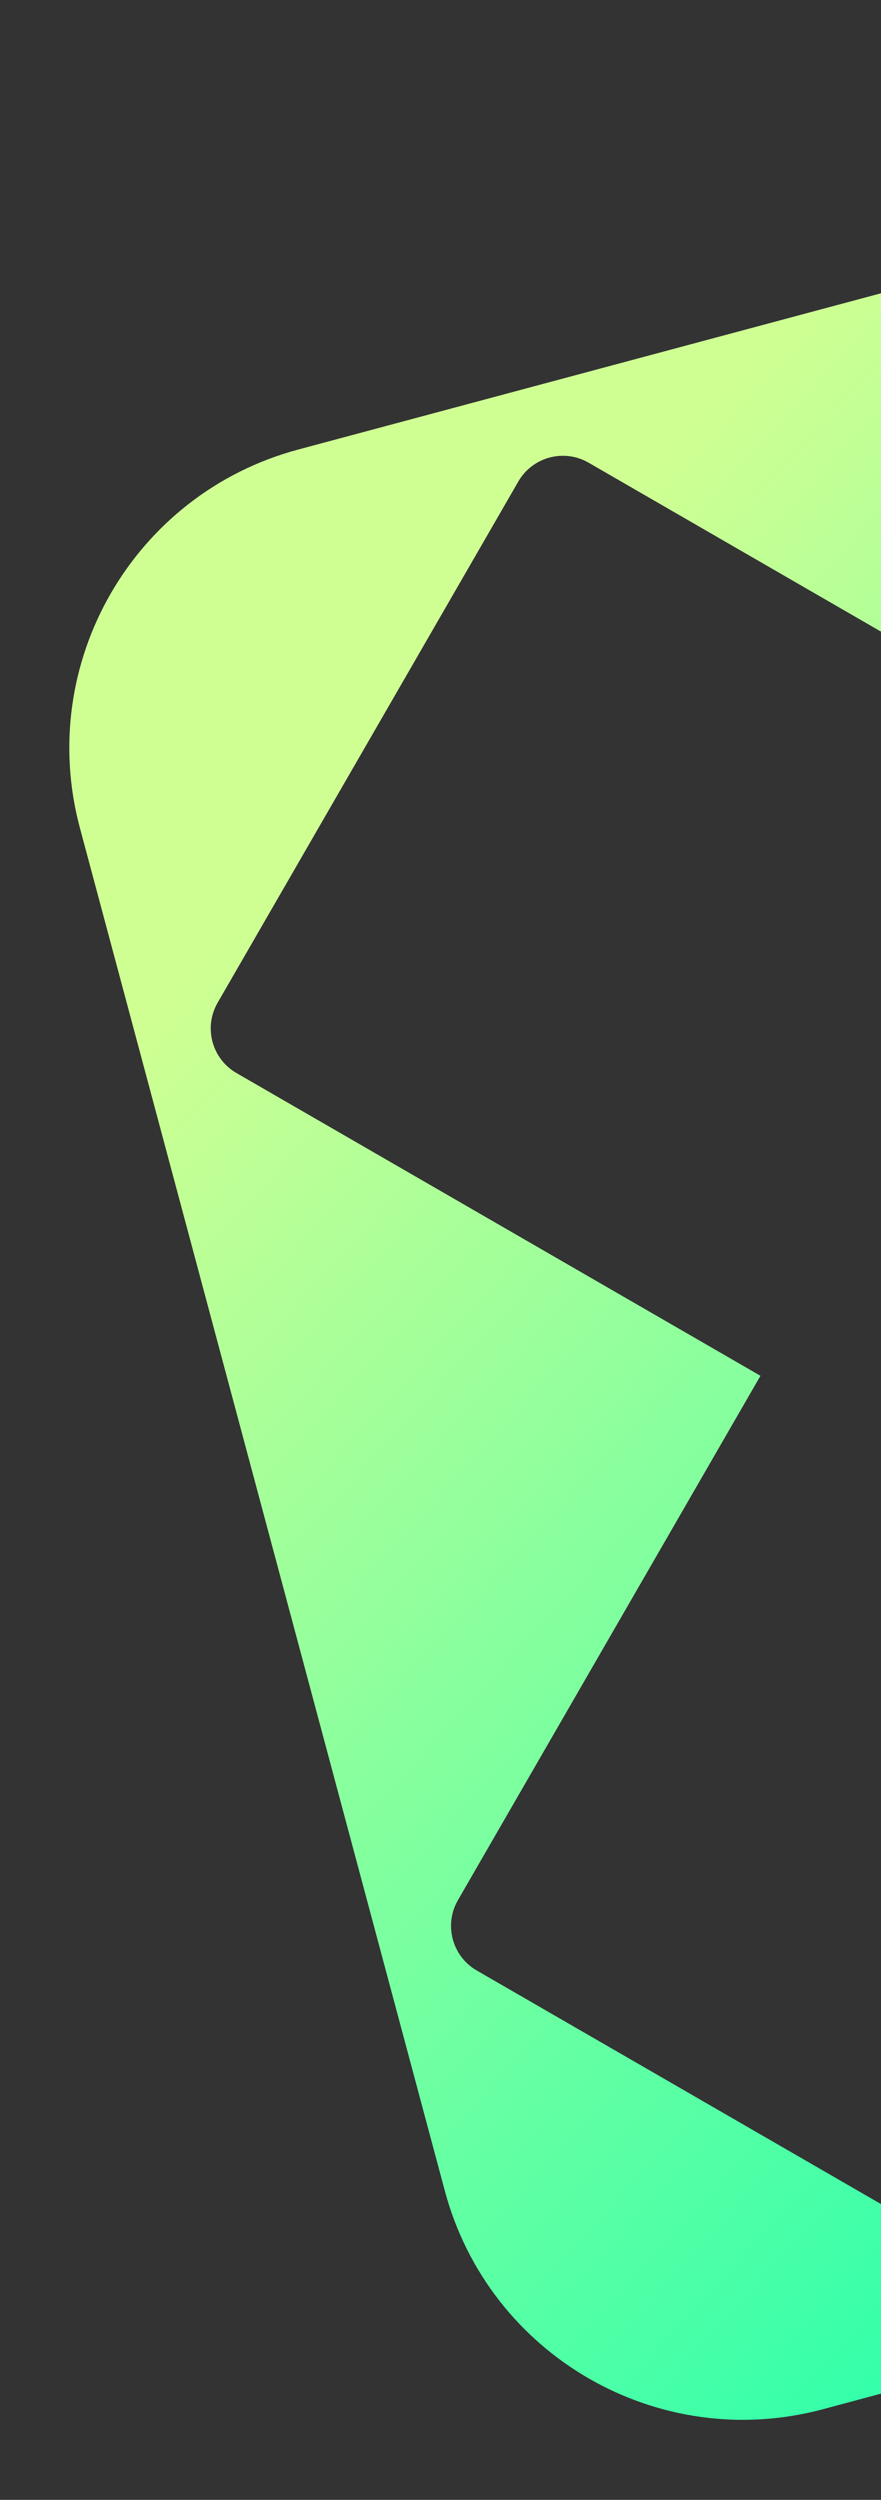 <svg width="79" height="224" viewBox="0 0 79 224" fill="none" xmlns="http://www.w3.org/2000/svg">
<rect x="0" y="0" width="79" height="224" fill="#333333" stroke="none"/>
<g clip-path="url(#clip0_7125_21744)">
<path fill-rule="evenodd" clip-rule="evenodd" d="M26.741 40.282L148.856 7.562C163.625 3.604 178.805 12.369 182.762 27.137L215.483 149.253C219.44 164.021 210.676 179.201 195.907 183.159L73.792 215.879C59.023 219.836 43.843 211.072 39.886 196.304L7.165 74.188C3.208 59.42 11.972 44.24 26.741 40.282ZM126.895 21.6L99.767 68.587L52.78 41.459C50.573 40.185 47.752 40.941 46.477 43.148L19.516 89.847C18.242 92.054 18.998 94.876 21.205 96.15L68.191 123.278L41.063 170.264C39.789 172.471 40.545 175.293 42.752 176.567L89.451 203.529C91.658 204.803 94.48 204.047 95.754 201.84L122.882 154.853L169.869 181.981C172.076 183.256 174.898 182.499 176.172 180.293L203.133 133.594C204.407 131.387 203.651 128.565 201.444 127.291L154.457 100.163L181.585 53.176C182.859 50.969 182.103 48.147 179.896 46.873L133.197 19.911C130.991 18.637 128.169 19.393 126.895 21.6Z" fill="url(#paint0_linear_7125_21744)"/>
</g>
<defs>
<linearGradient id="paint0_linear_7125_21744" x1="44.106" y1="58.069" x2="173.465" y2="176.142" gradientUnits="userSpaceOnUse">
<stop stop-color="#CFFF93"/>
<stop offset="1" stop-color="#00FFB2"/>
</linearGradient>
<clipPath id="clip0_7125_21744">
<rect width="181.791" height="181.791" fill="white" transform="translate(0 47.447) rotate(-15)"/>
</clipPath>
</defs>
</svg>
